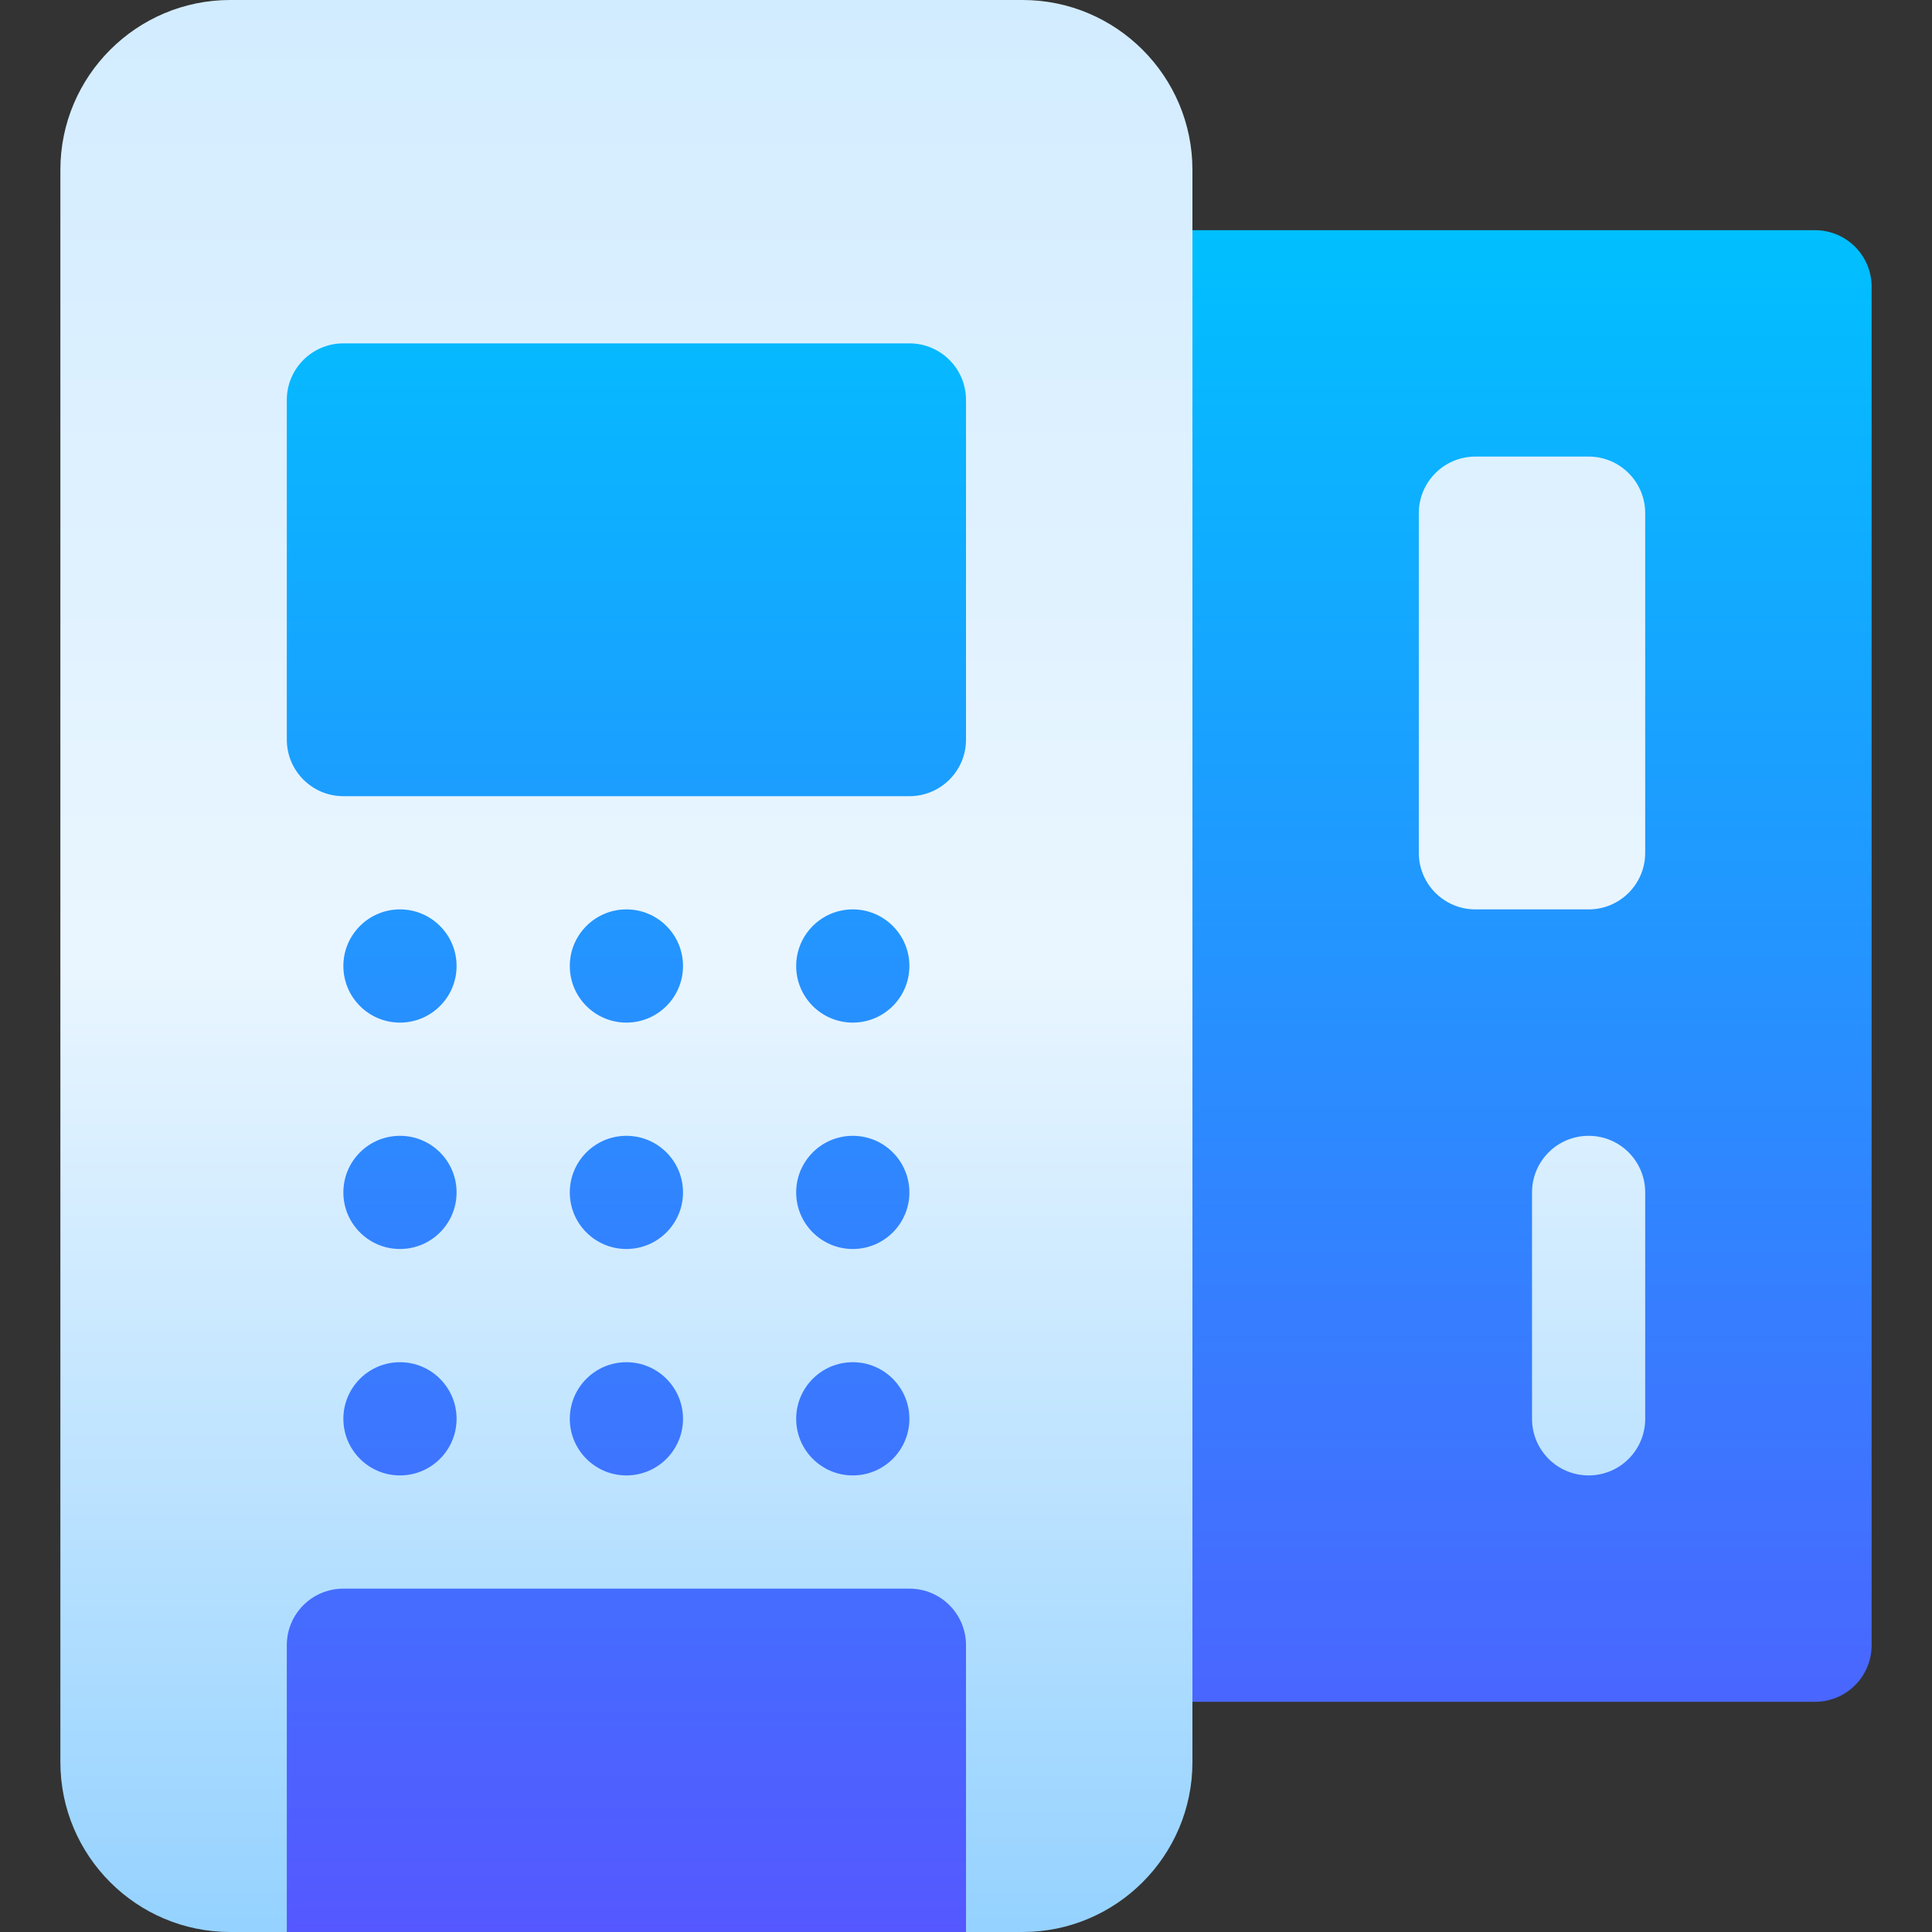 <svg width="40" height="40" viewBox="0 0 40 40" fill="none" xmlns="http://www.w3.org/2000/svg">
<rect x="0" y="0" width="40" height="40" fill="#333333" stroke="none"/>
<g id="Capa_1">
<g id="Group">
<g id="Group_2">
<g id="Group_3">
<path id="Vector" d="M27.031 5.938L24.688 4.766V3.516C24.688 1.577 23.11 0 21.172 0H4.766C2.827 0 1.25 1.577 1.25 3.516V36.484C1.25 38.423 2.827 40 4.766 40H5.938L8.281 38.828H17.656L20 40H21.172C23.11 40 24.688 38.423 24.688 36.484V35.234L27.031 34.062H37.578V5.938H27.031Z" fill="url(#paint0_linear_1358_4998)"/>
</g>
</g>
<g id="Group_4">
<g id="Group_5">
<path id="Vector_2" d="M37.578 4.766H24.688V35.234H37.578C38.226 35.234 38.75 34.71 38.75 34.062V5.938C38.75 5.29 38.226 4.766 37.578 4.766ZM34.062 29.375C34.062 30.023 33.538 30.547 32.891 30.547C32.243 30.547 31.719 30.023 31.719 29.375V24.688C31.719 24.04 32.243 23.516 32.891 23.516C33.538 23.516 34.062 24.04 34.062 24.688V29.375ZM34.062 17.656C34.062 18.304 33.538 18.828 32.891 18.828H30.547C29.899 18.828 29.375 18.304 29.375 17.656V10.625C29.375 9.977 29.899 9.453 30.547 9.453H32.891C33.538 9.453 34.062 9.977 34.062 10.625V17.656ZM18.828 7.109H7.109C6.462 7.109 5.938 7.634 5.938 8.281V15.312C5.938 15.96 6.462 16.484 7.109 16.484H18.828C19.476 16.484 20 15.96 20 15.312V8.281C20 7.634 19.476 7.109 18.828 7.109ZM8.281 21.172C8.928 21.172 9.453 20.647 9.453 20C9.453 19.353 8.928 18.828 8.281 18.828C7.634 18.828 7.109 19.353 7.109 20C7.109 20.647 7.634 21.172 8.281 21.172ZM12.969 21.172C13.616 21.172 14.141 20.647 14.141 20C14.141 19.353 13.616 18.828 12.969 18.828C12.322 18.828 11.797 19.353 11.797 20C11.797 20.647 12.322 21.172 12.969 21.172ZM17.656 21.172C18.303 21.172 18.828 20.647 18.828 20C18.828 19.353 18.303 18.828 17.656 18.828C17.009 18.828 16.484 19.353 16.484 20C16.484 20.647 17.009 21.172 17.656 21.172ZM8.281 25.859C8.928 25.859 9.453 25.335 9.453 24.688C9.453 24.04 8.928 23.516 8.281 23.516C7.634 23.516 7.109 24.04 7.109 24.688C7.109 25.335 7.634 25.859 8.281 25.859ZM12.969 25.859C13.616 25.859 14.141 25.335 14.141 24.688C14.141 24.04 13.616 23.516 12.969 23.516C12.322 23.516 11.797 24.04 11.797 24.688C11.797 25.335 12.322 25.859 12.969 25.859ZM17.656 25.859C18.303 25.859 18.828 25.335 18.828 24.688C18.828 24.04 18.303 23.516 17.656 23.516C17.009 23.516 16.484 24.04 16.484 24.688C16.484 25.335 17.009 25.859 17.656 25.859ZM8.281 30.547C8.928 30.547 9.453 30.022 9.453 29.375C9.453 28.728 8.928 28.203 8.281 28.203C7.634 28.203 7.109 28.728 7.109 29.375C7.109 30.022 7.634 30.547 8.281 30.547ZM12.969 30.547C13.616 30.547 14.141 30.022 14.141 29.375C14.141 28.728 13.616 28.203 12.969 28.203C12.322 28.203 11.797 28.728 11.797 29.375C11.797 30.022 12.322 30.547 12.969 30.547ZM17.656 30.547C18.303 30.547 18.828 30.022 18.828 29.375C18.828 28.728 18.303 28.203 17.656 28.203C17.009 28.203 16.484 28.728 16.484 29.375C16.484 30.022 17.009 30.547 17.656 30.547ZM18.828 32.891H7.109C6.462 32.891 5.938 33.415 5.938 34.062V40H20V34.062C20 33.415 19.476 32.891 18.828 32.891Z" fill="url(#paint1_linear_1358_4998)"/>
</g>
</g>
</g>
</g>
<defs>
<linearGradient id="paint0_linear_1358_4998" x1="19.414" y1="40" x2="19.414" y2="0" gradientUnits="userSpaceOnUse">
<stop stop-color="#95D2FF"/>
<stop offset="0.503" stop-color="#EAF6FF"/>
<stop offset="1" stop-color="#D2ECFF"/>
</linearGradient>
<linearGradient id="paint1_linear_1358_4998" x1="22.344" y1="40" x2="22.344" y2="4.766" gradientUnits="userSpaceOnUse">
<stop stop-color="#5558FF"/>
<stop offset="1" stop-color="#00C0FF"/>
</linearGradient>
</defs>
</svg>
